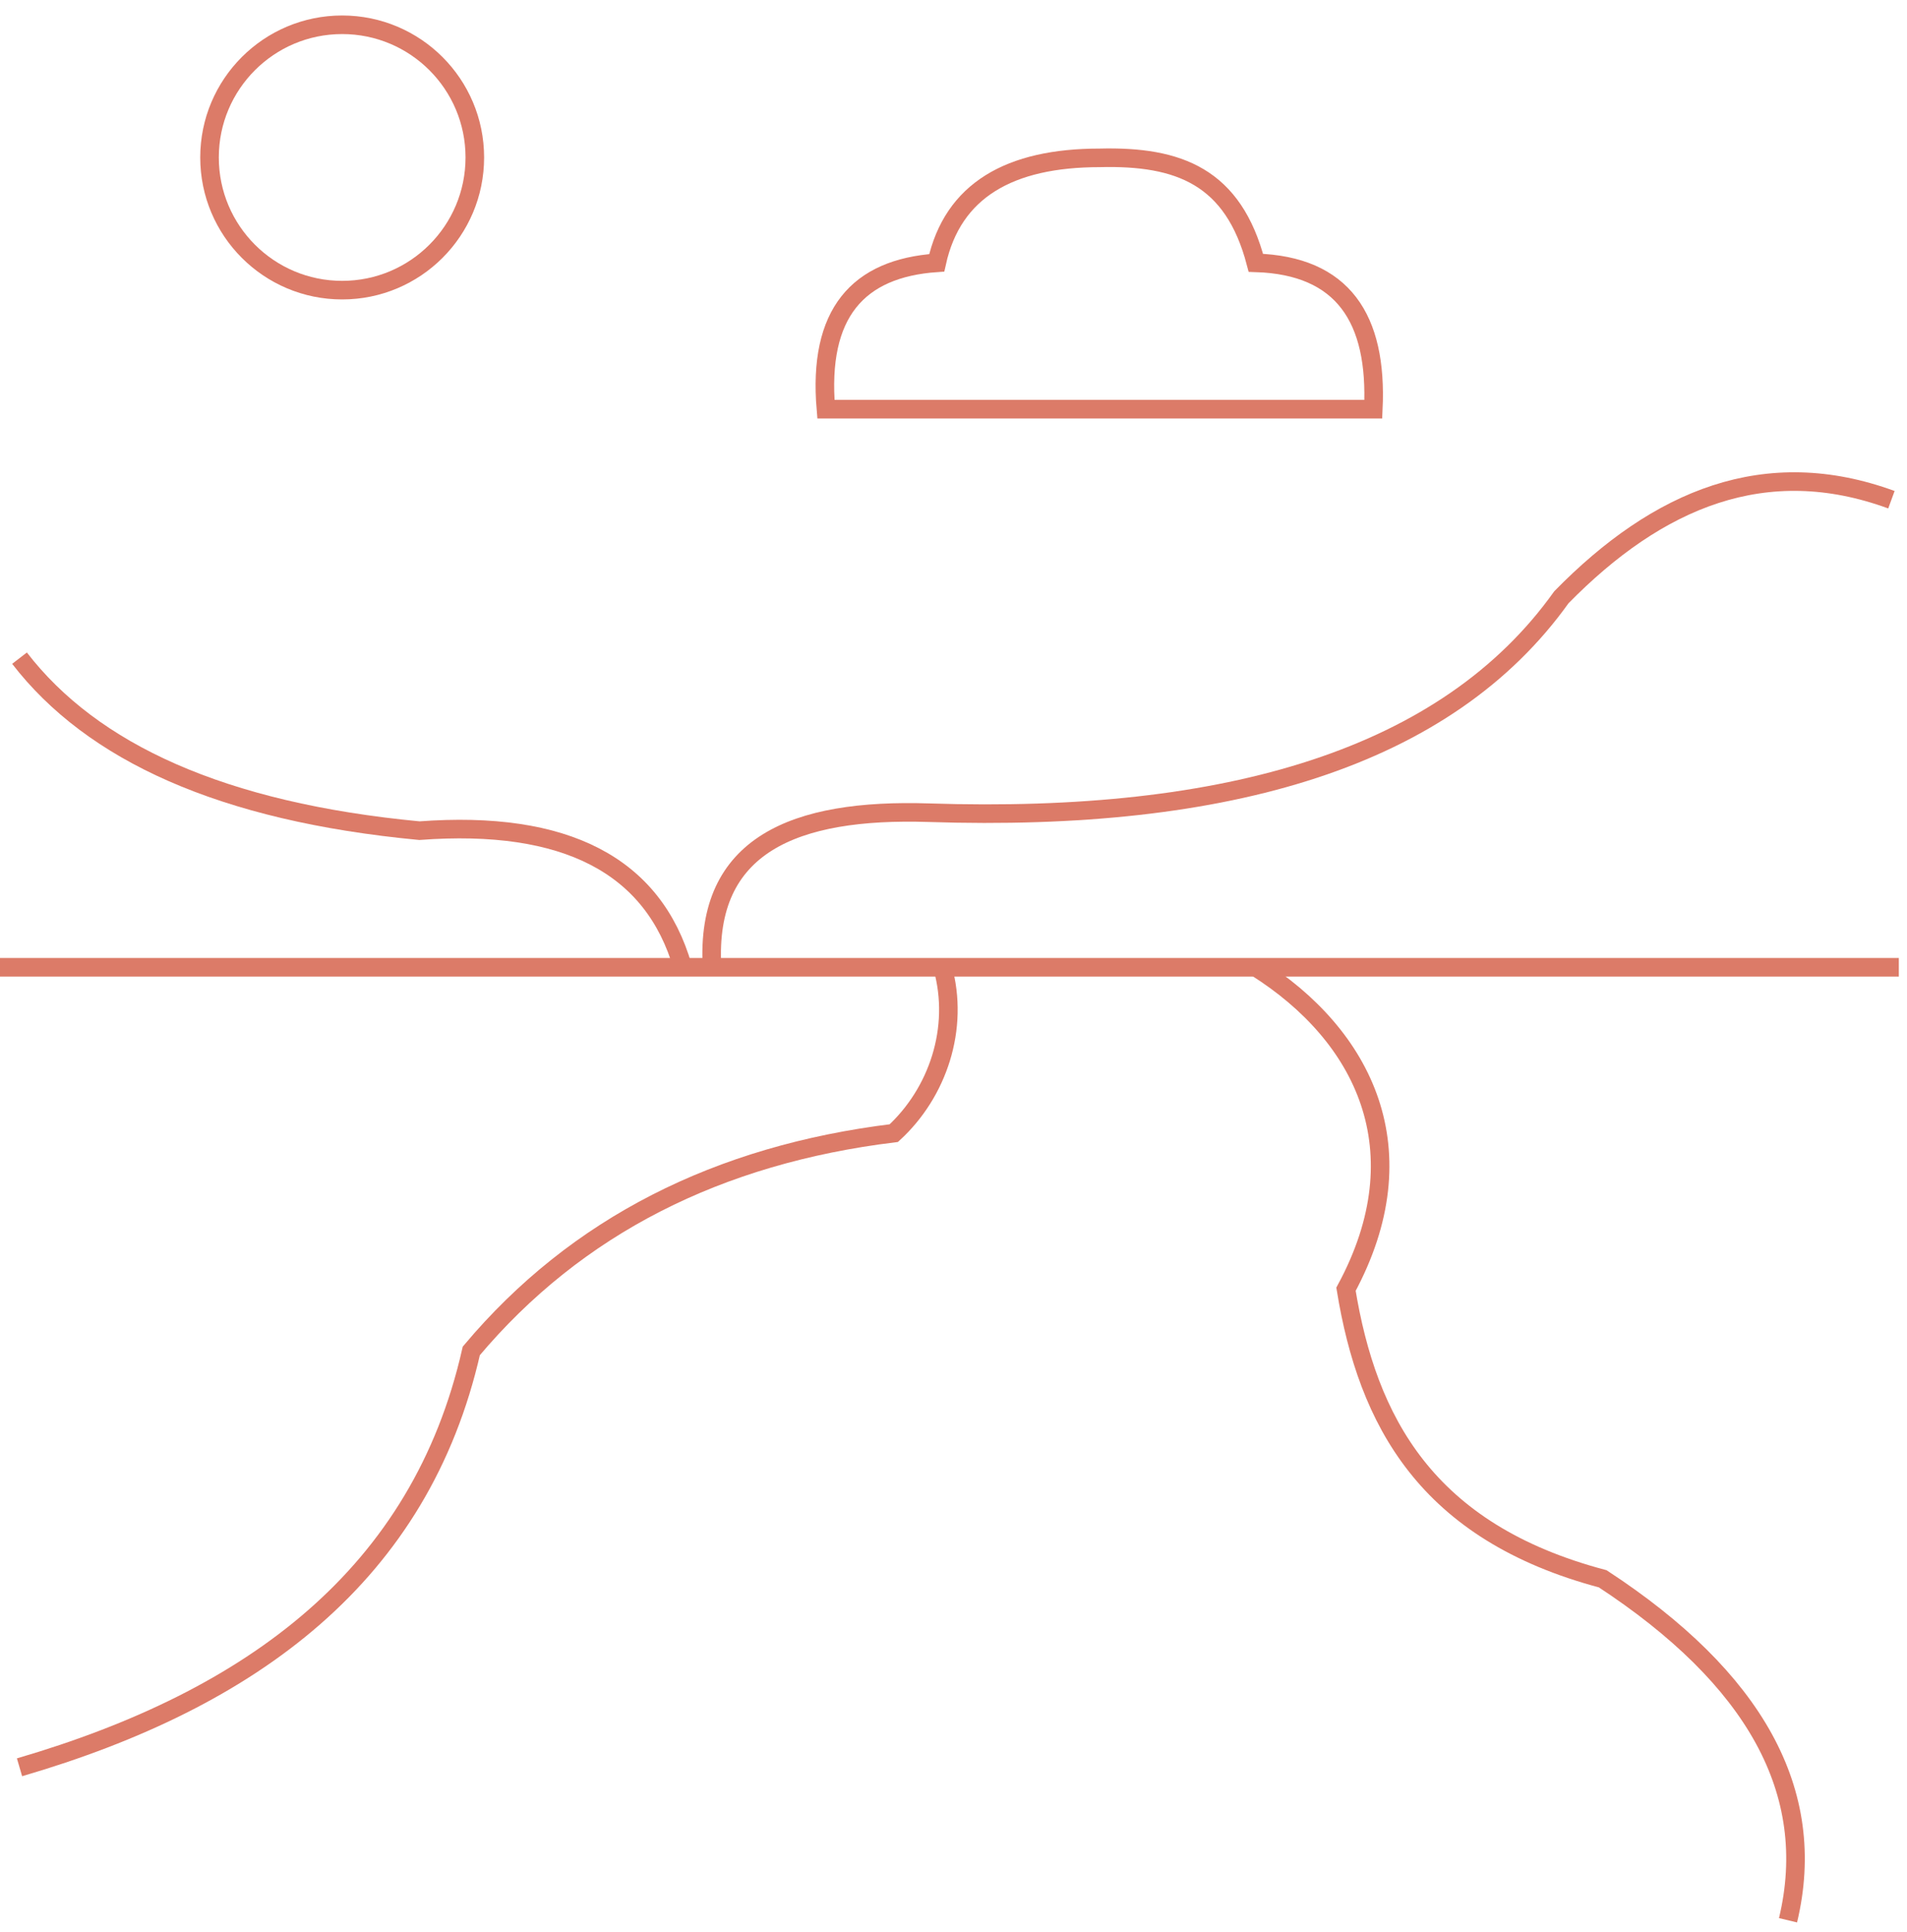 <?xml version="1.0" encoding="UTF-8"?> <svg xmlns="http://www.w3.org/2000/svg" width="77" height="78" viewBox="0 0 77 78" fill="none"> <path d="M50.709 39.044C55.088 41.8 57.372 46.447 54.348 52.04C55.214 57.349 57.577 61.838 64.713 63.728C70.826 67.73 73.441 72.314 72.196 77.512" stroke="#DC7B68" stroke-width="0.75" stroke-miterlimit="10"></path> <path d="M0.788 71.337C10.224 68.58 16.982 63.555 19.03 54.529C23.283 49.472 29.017 46.605 36.09 45.739C37.854 44.116 38.752 41.517 38.059 39.044" stroke="#DC7B68" stroke-width="0.75" stroke-miterlimit="10"></path> <path d="M76.67 39.044H0" stroke="#DC7B68" stroke-width="0.75" stroke-miterlimit="10"></path> <path d="M27.568 39.044C26.386 34.932 22.842 33.089 16.934 33.53C8.948 32.774 3.718 30.364 0.788 26.567" stroke="#DC7B68" stroke-width="0.75" stroke-miterlimit="10"></path> <path d="M28.75 39.044C28.466 34.097 32.073 32.632 37.508 32.805C49.575 33.199 58.413 30.6 63.044 24.11C66.951 20.124 71.298 18.313 76.371 20.171" stroke="#DC7B68" stroke-width="0.75" stroke-miterlimit="10"></path> <path d="M33.349 16.517H55.451C55.624 12.846 54.222 10.72 50.709 10.609C49.795 7.128 47.605 6.293 44.408 6.372C40.769 6.372 38.469 7.679 37.823 10.609C34.641 10.83 33.018 12.641 33.349 16.517Z" stroke="#DC7B68" stroke-width="0.75" stroke-miterlimit="10"></path> <path d="M13.816 11.712C16.774 11.712 19.172 9.314 19.172 6.356C19.172 3.398 16.774 1 13.816 1C10.858 1 8.46 3.398 8.46 6.356C8.46 9.314 10.858 11.712 13.816 11.712Z" stroke="#DC7B68" stroke-width="0.75" stroke-miterlimit="10"></path> </svg> 